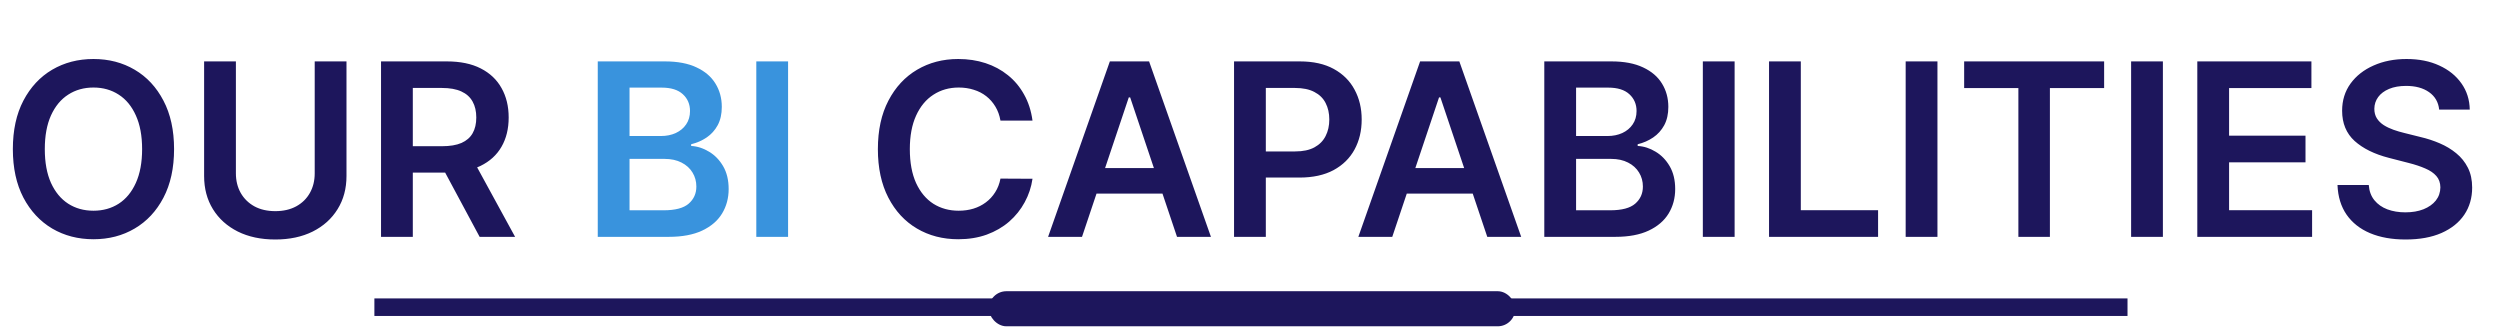 <svg xmlns="http://www.w3.org/2000/svg" width="570" height="75" viewBox="0 0 570 75" fill="none"><path d="M39.688 34C39.688 38.31 38.88 42.001 37.266 45.074C35.664 48.134 33.477 50.478 30.703 52.105C27.943 53.733 24.811 54.547 21.309 54.547C17.806 54.547 14.668 53.733 11.895 52.105C9.134 50.465 6.947 48.115 5.332 45.055C3.73 41.982 2.93 38.297 2.93 34C2.93 29.69 3.73 26.005 5.332 22.945C6.947 19.872 9.134 17.522 11.895 15.895C14.668 14.267 17.806 13.453 21.309 13.453C24.811 13.453 27.943 14.267 30.703 15.895C33.477 17.522 35.664 19.872 37.266 22.945C38.88 26.005 39.688 29.69 39.688 34ZM32.402 34C32.402 30.966 31.927 28.408 30.977 26.324C30.039 24.228 28.737 22.646 27.07 21.578C25.404 20.497 23.483 19.957 21.309 19.957C19.134 19.957 17.213 20.497 15.547 21.578C13.88 22.646 12.572 24.228 11.621 26.324C10.684 28.408 10.215 30.966 10.215 34C10.215 37.034 10.684 39.599 11.621 41.695C12.572 43.779 13.88 45.361 15.547 46.441C17.213 47.509 19.134 48.043 21.309 48.043C23.483 48.043 25.404 47.509 27.07 46.441C28.737 45.361 30.039 43.779 30.977 41.695C31.927 39.599 32.402 37.034 32.402 34ZM71.753 14H78.999V40.133C78.999 42.997 78.322 45.517 76.968 47.691C75.627 49.866 73.739 51.565 71.304 52.789C68.869 54 66.024 54.605 62.769 54.605C59.5 54.605 56.649 54 54.214 52.789C51.779 51.565 49.891 49.866 48.55 47.691C47.209 45.517 46.538 42.997 46.538 40.133V14H53.784V39.527C53.784 41.194 54.149 42.678 54.878 43.98C55.62 45.283 56.662 46.305 58.003 47.047C59.344 47.776 60.933 48.141 62.769 48.141C64.605 48.141 66.193 47.776 67.534 47.047C68.888 46.305 69.93 45.283 70.659 43.98C71.388 42.678 71.753 41.194 71.753 39.527V14ZM86.875 54V14H101.875C104.948 14 107.526 14.534 109.609 15.602C111.706 16.669 113.288 18.167 114.355 20.094C115.436 22.008 115.977 24.241 115.977 26.793C115.977 29.358 115.43 31.585 114.336 33.473C113.255 35.348 111.66 36.8 109.551 37.828C107.441 38.844 104.85 39.352 101.777 39.352H91.094V33.336H100.801C102.598 33.336 104.069 33.089 105.215 32.594C106.361 32.086 107.207 31.35 107.754 30.387C108.314 29.41 108.594 28.212 108.594 26.793C108.594 25.374 108.314 24.163 107.754 23.16C107.194 22.145 106.341 21.376 105.195 20.855C104.049 20.322 102.572 20.055 100.762 20.055H94.121V54H86.875ZM107.539 35.875L117.441 54H109.355L99.629 35.875H107.539ZM235.41 27.496H228.105C227.897 26.298 227.513 25.237 226.953 24.312C226.393 23.375 225.697 22.581 224.863 21.93C224.03 21.279 223.079 20.79 222.012 20.465C220.957 20.126 219.818 19.957 218.594 19.957C216.419 19.957 214.492 20.504 212.813 21.598C211.133 22.678 209.818 24.267 208.867 26.363C207.917 28.447 207.441 30.992 207.441 34C207.441 37.06 207.917 39.638 208.867 41.734C209.831 43.818 211.146 45.393 212.813 46.461C214.492 47.516 216.413 48.043 218.574 48.043C219.772 48.043 220.892 47.887 221.934 47.574C222.988 47.249 223.932 46.773 224.766 46.148C225.612 45.523 226.322 44.755 226.895 43.844C227.48 42.932 227.884 41.891 228.105 40.719L235.41 40.758C235.137 42.659 234.544 44.443 233.633 46.109C232.734 47.776 231.556 49.247 230.098 50.523C228.639 51.786 226.934 52.776 224.98 53.492C223.027 54.195 220.859 54.547 218.477 54.547C214.961 54.547 211.823 53.733 209.063 52.105C206.302 50.478 204.128 48.128 202.539 45.055C200.951 41.982 200.156 38.297 200.156 34C200.156 29.69 200.957 26.005 202.559 22.945C204.16 19.872 206.341 17.522 209.102 15.895C211.862 14.267 214.987 13.453 218.477 13.453C220.703 13.453 222.773 13.766 224.688 14.391C226.602 15.016 228.307 15.934 229.805 17.145C231.302 18.342 232.533 19.814 233.496 21.559C234.473 23.29 235.111 25.27 235.41 27.496ZM246.699 54H238.965L253.047 14H261.992L276.094 54H268.359L257.676 22.203H257.363L246.699 54ZM246.953 38.316H268.047V44.137H246.953V38.316ZM281.362 54V14H296.362C299.435 14 302.013 14.573 304.097 15.719C306.193 16.865 307.775 18.44 308.843 20.445C309.924 22.438 310.464 24.703 310.464 27.242C310.464 29.807 309.924 32.086 308.843 34.078C307.762 36.07 306.167 37.639 304.058 38.785C301.948 39.918 299.351 40.484 296.265 40.484H286.323V34.527H295.288C297.085 34.527 298.556 34.215 299.702 33.59C300.848 32.965 301.694 32.105 302.241 31.012C302.801 29.918 303.081 28.662 303.081 27.242C303.081 25.823 302.801 24.573 302.241 23.492C301.694 22.412 300.841 21.572 299.683 20.973C298.537 20.361 297.059 20.055 295.249 20.055H288.608V54H281.362ZM317.437 54H309.702L323.784 14H332.729L346.831 54H339.097L328.413 22.203H328.101L317.437 54ZM317.69 38.316H338.784V44.137H317.69V38.316ZM352.1 54V14H367.412C370.303 14 372.705 14.456 374.619 15.367C376.546 16.266 377.985 17.496 378.936 19.059C379.899 20.621 380.381 22.392 380.381 24.371C380.381 25.999 380.068 27.392 379.443 28.551C378.818 29.697 377.979 30.628 376.924 31.344C375.869 32.06 374.691 32.574 373.389 32.887V33.277C374.808 33.355 376.169 33.792 377.471 34.586C378.786 35.367 379.86 36.474 380.693 37.906C381.527 39.339 381.943 41.07 381.943 43.102C381.943 45.172 381.442 47.034 380.439 48.688C379.437 50.328 377.926 51.624 375.908 52.574C373.89 53.525 371.351 54 368.291 54H352.1ZM359.346 47.945H367.139C369.769 47.945 371.663 47.444 372.822 46.441C373.994 45.426 374.58 44.124 374.58 42.535C374.58 41.35 374.287 40.283 373.701 39.332C373.115 38.368 372.282 37.613 371.201 37.066C370.12 36.507 368.831 36.227 367.334 36.227H359.346V47.945ZM359.346 31.012H366.514C367.764 31.012 368.89 30.784 369.893 30.328C370.895 29.859 371.683 29.202 372.256 28.355C372.842 27.496 373.135 26.48 373.135 25.309C373.135 23.759 372.588 22.483 371.494 21.48C370.413 20.478 368.805 19.977 366.67 19.977H359.346V31.012ZM395.493 14V54H388.247V14H395.493ZM403.34 54V14H410.586V47.926H428.203V54H403.34ZM441.738 14V54H434.492V14H441.738ZM447.827 20.074V14H479.741V20.074H467.378V54H460.19V20.074H447.827ZM493.14 14V54H485.894V14H493.14ZM500.986 54V14H527.002V20.074H508.232V30.934H525.654V37.008H508.232V47.926H527.158V54H500.986ZM556.133 24.996C555.951 23.29 555.182 21.962 553.828 21.012C552.487 20.061 550.742 19.586 548.594 19.586C547.083 19.586 545.788 19.814 544.707 20.27C543.626 20.725 542.799 21.344 542.227 22.125C541.654 22.906 541.361 23.798 541.348 24.801C541.348 25.634 541.536 26.357 541.914 26.969C542.305 27.581 542.832 28.102 543.496 28.531C544.16 28.948 544.896 29.299 545.703 29.586C546.51 29.872 547.324 30.113 548.145 30.309L551.895 31.246C553.405 31.598 554.857 32.073 556.25 32.672C557.656 33.271 558.913 34.026 560.02 34.938C561.139 35.849 562.025 36.949 562.676 38.238C563.327 39.527 563.652 41.038 563.652 42.77C563.652 45.113 563.053 47.177 561.855 48.961C560.658 50.732 558.926 52.118 556.66 53.121C554.408 54.111 551.68 54.605 548.477 54.605C545.365 54.605 542.663 54.124 540.371 53.16C538.092 52.197 536.309 50.79 535.02 48.941C533.743 47.092 533.053 44.84 532.949 42.184H540.078C540.182 43.577 540.612 44.736 541.367 45.66C542.122 46.585 543.105 47.275 544.316 47.73C545.54 48.186 546.908 48.414 548.418 48.414C549.993 48.414 551.374 48.18 552.559 47.711C553.757 47.229 554.694 46.565 555.371 45.719C556.048 44.859 556.393 43.857 556.406 42.711C556.393 41.669 556.087 40.81 555.488 40.133C554.889 39.443 554.049 38.87 552.969 38.414C551.901 37.945 550.651 37.529 549.219 37.164L544.668 35.992C541.374 35.146 538.77 33.863 536.855 32.145C534.954 30.413 534.004 28.115 534.004 25.25C534.004 22.893 534.642 20.829 535.918 19.059C537.207 17.288 538.958 15.914 541.172 14.938C543.385 13.948 545.892 13.453 548.691 13.453C551.53 13.453 554.017 13.948 556.152 14.938C558.301 15.914 559.987 17.275 561.211 19.02C562.435 20.751 563.066 22.744 563.105 24.996H556.133Z" fill="#1D165C"></path><path d="M136.289 54V14H151.602C154.492 14 156.895 14.456 158.809 15.367C160.736 16.266 162.174 17.496 163.125 19.059C164.089 20.621 164.57 22.392 164.57 24.371C164.57 25.999 164.258 27.392 163.633 28.551C163.008 29.697 162.168 30.628 161.113 31.344C160.059 32.06 158.88 32.574 157.578 32.887V33.277C158.997 33.355 160.358 33.792 161.66 34.586C162.975 35.367 164.049 36.474 164.883 37.906C165.716 39.339 166.133 41.07 166.133 43.102C166.133 45.172 165.632 47.034 164.629 48.688C163.626 50.328 162.116 51.624 160.098 52.574C158.079 53.525 155.54 54 152.48 54H136.289ZM143.535 47.945H151.328C153.958 47.945 155.853 47.444 157.012 46.441C158.184 45.426 158.77 44.124 158.77 42.535C158.77 41.35 158.477 40.283 157.891 39.332C157.305 38.368 156.471 37.613 155.391 37.066C154.31 36.507 153.021 36.227 151.523 36.227H143.535V47.945ZM143.535 31.012H150.703C151.953 31.012 153.079 30.784 154.082 30.328C155.085 29.859 155.872 29.202 156.445 28.355C157.031 27.496 157.324 26.48 157.324 25.309C157.324 23.759 156.777 22.483 155.684 21.48C154.603 20.478 152.995 19.977 150.859 19.977H143.535V31.012ZM179.683 14V54H172.437V14H179.683Z" fill="#3993DD"></path><path d="M85.36 70.039H485.073" stroke="#1D165C" stroke-width="4"></path><rect x="225.458" y="66.398" width="120.023" height="7.996" rx="3.998" fill="#1D165C"></rect></svg>